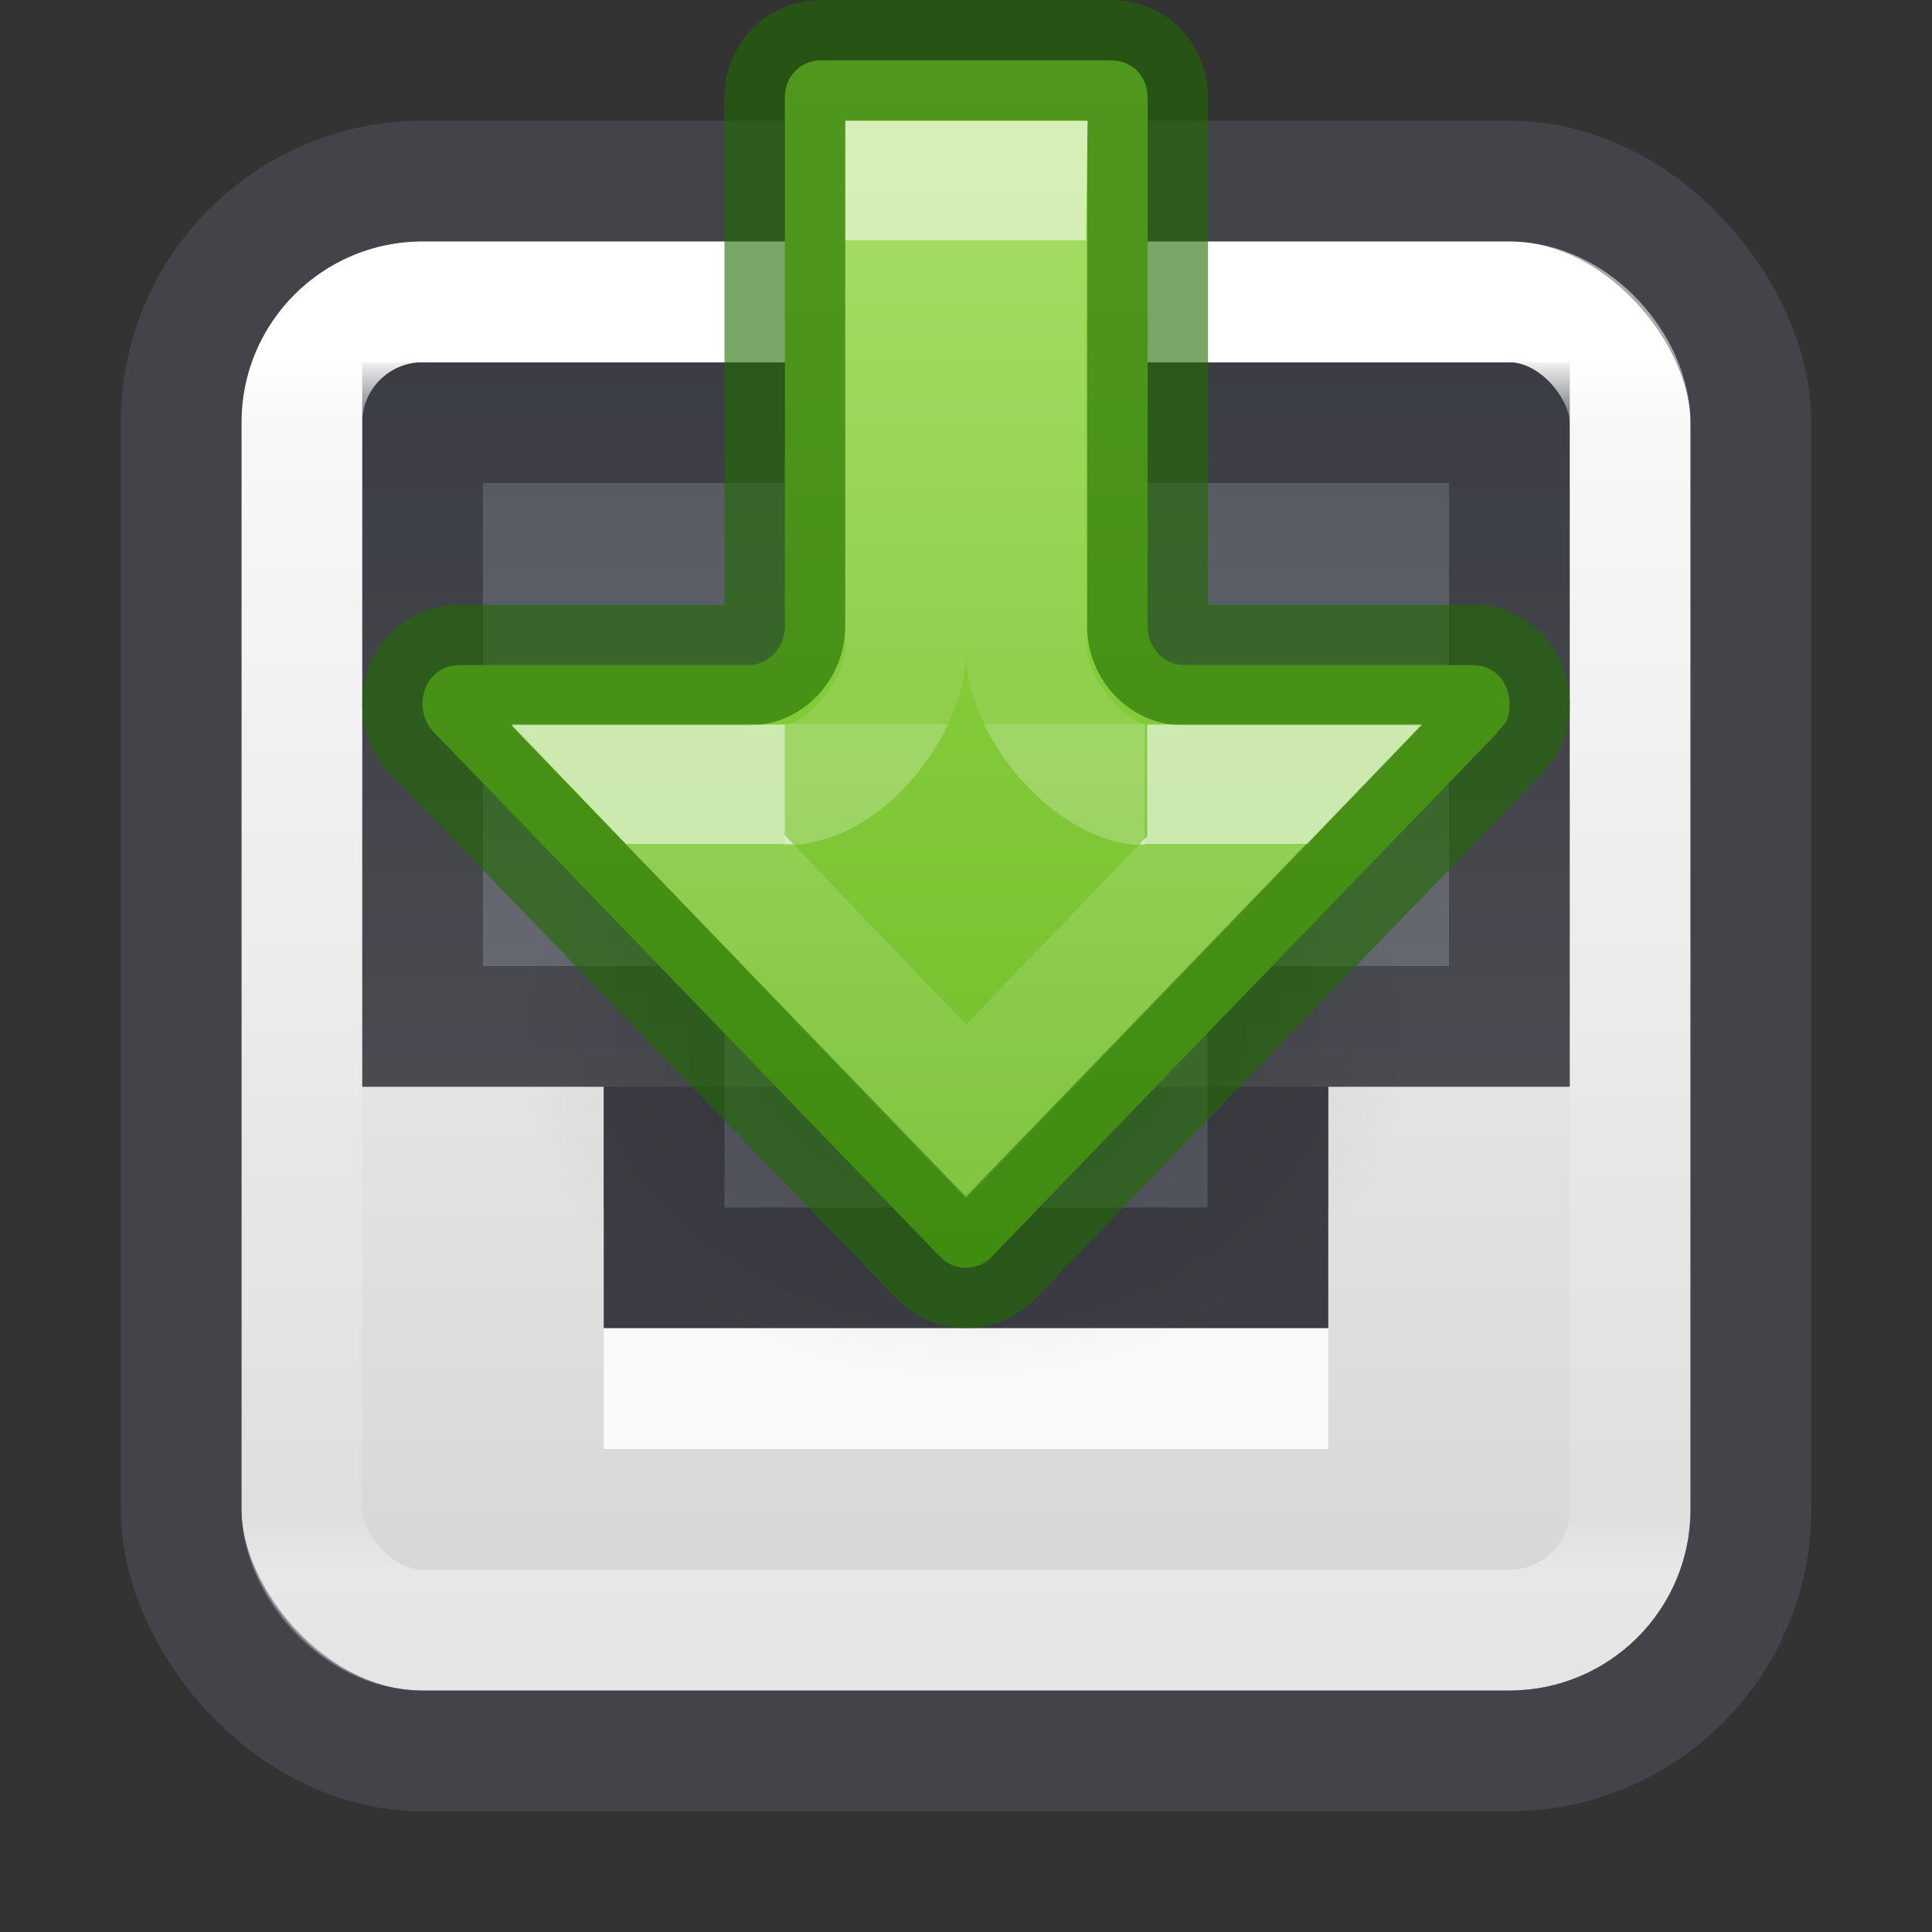 <?xml version="1.0" encoding="UTF-8"?>
<svg width="16" height="16" version="1.1" xmlns="http://www.w3.org/2000/svg" xmlns:cc="http://creativecommons.org/ns#" xmlns:dc="http://purl.org/dc/elements/1.1/" xmlns:rdf="http://www.w3.org/1999/02/22-rdf-syntax-ns#" xmlns:xlink="http://www.w3.org/1999/xlink">
 <rect width="100%" height="100%" fill="#333333" stroke="none"/>
 <defs>
  <linearGradient id="linearGradient3846-6" x1="16" x2="16" y2="16" gradientTransform="translate(20)" gradientUnits="userSpaceOnUse">
   <stop stop-color="#f4f4f4" offset="0"/>
   <stop stop-color="#dbdbdb" offset="1"/>
  </linearGradient>
  <linearGradient id="linearGradient6437" x1="8.006" x2="8.006" y1="7" y2="13" gradientTransform="translate(20)" gradientUnits="userSpaceOnUse">
   <stop stop-opacity=".8" offset="0"/>
   <stop stop-opacity=".5" offset="1"/>
  </linearGradient>
  <linearGradient id="linearGradient3020" x1="24" x2="24" y1="7.022" y2="40.809" gradientTransform="matrix(.297 0 0 .297 .865 .865)" gradientUnits="userSpaceOnUse">
   <stop stop-color="#fff" offset="0"/>
   <stop stop-color="#fff" stop-opacity=".235" offset=".056"/>
   <stop stop-color="#fff" stop-opacity=".157" offset=".953"/>
   <stop stop-color="#fff" stop-opacity=".392" offset="1"/>
  </linearGradient>
  <linearGradient id="linearGradient2" x1="10.972" x2="10.972" y1="1.979" y2="14.003" gradientUnits="userSpaceOnUse">
   <stop stop-color="#fafafa" offset="0"/>
   <stop stop-color="#d4d4d4" offset="1"/>
  </linearGradient>
  <linearGradient id="linearGradient4" x1="8.188" x2="8.188" y1="3.031" y2="14.875" gradientUnits="userSpaceOnUse">
   <stop stop-color="#555761" offset="0"/>
   <stop stop-color="#7e8087" offset="1"/>
  </linearGradient>
  <radialGradient id="radialGradient3129-6" cx="24.837" cy="36.421" r="15.645" gradientTransform="matrix(-.24 0 0 -.192 13.953 15.484)" gradientUnits="userSpaceOnUse">
   <stop offset="0"/>
   <stop stop-opacity="0" offset="1"/>
  </radialGradient>
  <linearGradient id="linearGradient72-1" x1="3.318" x2="23.837" y1="10.25" y2="10.25" gradientTransform="matrix(0 .612 -.601 0 14.611 -2.029)" gradientUnits="userSpaceOnUse">
   <stop stop-color="#9bdb4d" offset="0"/>
   <stop stop-color="#68b723" offset="1"/>
  </linearGradient>
  <linearGradient id="linearGradient940-6" x1="25.631" x2="17.95" y1="57.037" y2="57.037" gradientTransform="matrix(0 -.391 .436 0 -15.519 17.011)" gradientUnits="userSpaceOnUse">
   <stop stop-color="#fff" offset="0"/>
   <stop stop-color="#fff" stop-opacity=".235" offset="1e-8"/>
   <stop stop-color="#fff" stop-opacity=".157" offset="1"/>
   <stop stop-color="#fff" stop-opacity=".392" offset="1"/>
  </linearGradient>
  <linearGradient id="linearGradient940-2-2" x1="33.632" x2="27.66" y1="53.037" y2="53.037" gradientTransform="matrix(0 -.67 .497 0 -18.865 24.526)" gradientUnits="userSpaceOnUse">
   <stop stop-color="#fff" offset="0"/>
   <stop stop-color="#fff" stop-opacity=".235" offset="2e-7"/>
   <stop stop-color="#fff" stop-opacity=".157" offset="1"/>
   <stop stop-color="#fff" stop-opacity=".392" offset="1"/>
  </linearGradient>
 </defs>
 <rect x="21" y="12" width="14" height="3" rx=".75" ry=".75" color="#000000" fill="url(#linearGradient3846-6)"/>
 <path d="m21 11 1.96-5h10.08l1.96 5v2h-14z" color="#000000" fill="url(#linearGradient3846-6)"/>
 <path d="m23.65 7-1.55 4h2.9v2h6v-2l2.9 2.6e-5 -1.55-4z" color="#000000" fill="url(#linearGradient6437)"/>
 <path d="m23.65 7-1.55 4h0.9l1-3h8l1 3 0.9 2.6e-5 -1.55-4z" opacity=".2"/>
 <path d="m22 11v1h3v2l6 2.2e-5v-2h3v-1s-1.282 5e-5 -3 0v2l-6-2.2e-5v-2h-3z" color="#000000" fill="#fff"/>
 <path d="m20.5 10.9v3.35c0 0.694 0.561 1.25 1.25 1.25h12.5c0.686 0 1.25-0.553 1.25-1.25v-3.35l-2.125-5.4h-10.75z" color="#000000" fill="none" opacity=".45" stroke="#000" stroke-linejoin="round"/>
 <rect x="2" y="2" width="12" height="12" rx="1.5" ry="1.5" color="#000000" fill="url(#linearGradient2)"/>
 <path d="m3 3v6h2v1h6v-1h2v-6z" color="#000000" fill="url(#linearGradient4)"/>
 <path d="m5 11h6v-2h-6z" color="#000000" fill="#555761"/>
 <path d="m3.5 3.5v5h2v2h5v-2h2v-5z" color="#000000" fill="none" opacity=".3" stroke="#000"/>
 <rect x="5" y="11" width="6" height="1" color="#000000" fill="#fafafa"/>
 <rect x="2.5" y="2.5" width="11" height="11" rx="1" ry="1" fill="none" stroke="url(#linearGradient3020)" stroke-linecap="round" stroke-linejoin="round"/>
 <rect x="1.5" y="1.5" width="13" height="13" rx="2" ry="2" color="#000000" fill="none" opacity=".5" stop-color="#000000" stroke="#555761" stroke-linejoin="round" style="-inkscape-stroke:none;font-variation-settings:normal"/>
 <path d="m4.25 8.5a3.75 3 0 1 1 7.5 0 3.75 3 0 0 1-7.5 0z" fill="url(#radialGradient3129-6)" fill-rule="evenodd" opacity=".15"/>
 <path d="m7.998 10.5c-0.081 0-0.151-0.032-0.209-0.088l-4.188-4.34c-0.062-0.059-0.102-0.143-0.102-0.242 0-0.185 0.13-0.322 0.305-0.322h2.397c0.163 1.16e-4 0.299-0.146 0.299-0.324v-4.377c0-0.175 0.129-0.307 0.301-0.307h2.402c0.172 0 0.301 0.132 0.301 0.307v4.408c0.015 0.164 0.146 0.293 0.299 0.293h2.397c0.174 0 0.301 0.138 0.301 0.322 0 0.185-0.076 0.179-0.104 0.242l-4.188 4.34c-0.055 0.056-0.13 0.088-0.211 0.088z" fill="url(#linearGradient72-1)" stop-color="#000000" stroke="#206b00" stroke-linecap="round" stroke-linejoin="round" stroke-opacity=".6" style="font-variation-settings:normal"/>
 <path d="M 6.5,6.5 H 5.407 L 8,9.207 10.603,6.5 H 9.5" fill="none" opacity=".6" stop-color="#000000" stroke="url(#linearGradient940-6)" style="font-variation-settings:normal"/>
 <path d="m9.482 6.5c-0.411 0-0.981-0.606-0.981-1.12 0 0-0.025-2.222-9.96e-4 -3.88h-0.999l-9.96e-4 3.88c-6.2e-5 0.465-0.503 1.12-1 1.12" fill="none" opacity=".6" stop-color="#000000" stroke="url(#linearGradient940-2-2)" style="font-variation-settings:normal"/>
</svg>
